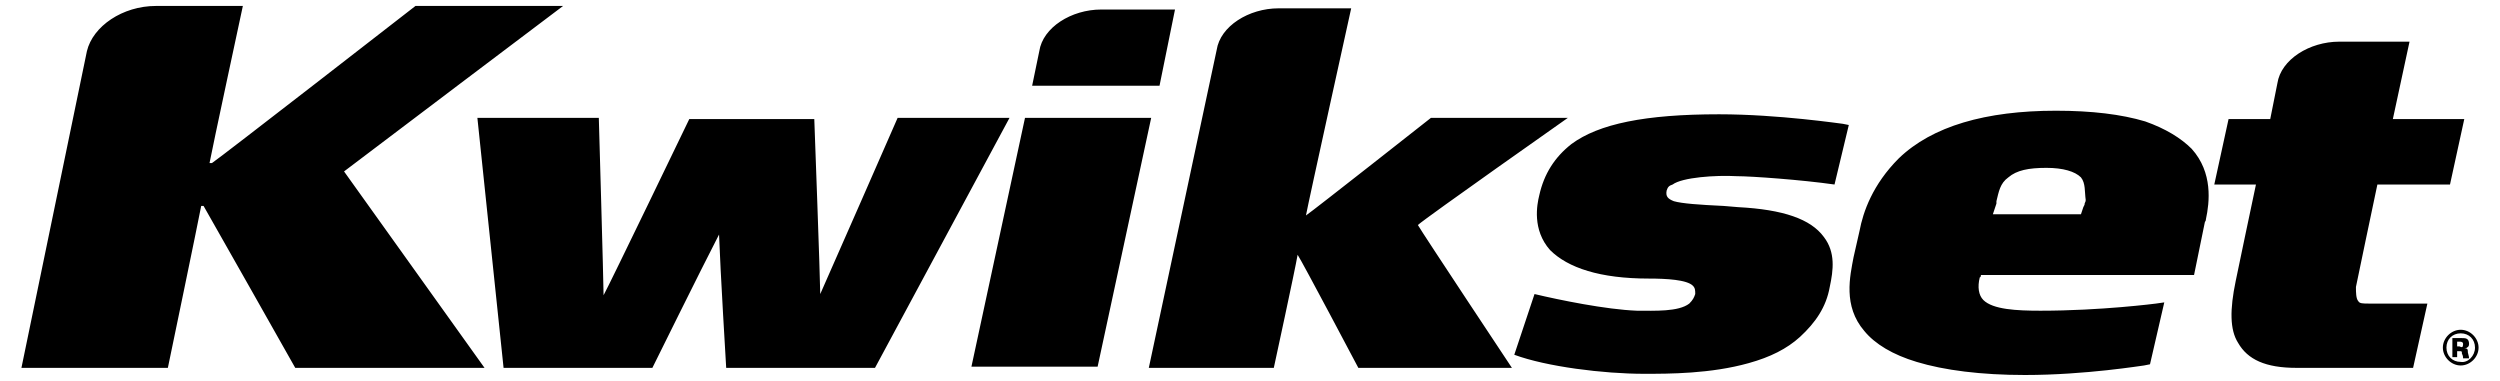 <?xml version="1.0" encoding="utf-8"?>
<!-- Generator: Adobe Illustrator 21.1.0, SVG Export Plug-In . SVG Version: 6.00 Build 0)  -->
<svg version="1.1" width="210" height="32" id="Layer_1" xmlns="http://www.w3.org/2000/svg" xmlns:xlink="http://www.w3.org/1999/xlink" x="0px" y="0px"
	 viewBox="0 0 210 32" style="enable-background:new 0 0 210 32;" xml:space="preserve">
<path d="M84.8,9.9L73.5,30.9H61c0,0-0.5-8.3-0.6-11.2c-1.5,2.9-5.6,11.2-5.6,11.2H42.3L40.1,9.9h10.2c0,0,0.4,13.9,0.4,14.9
	c0.5-0.9,7.2-14.8,7.2-14.8h10.5c0,0,0.5,13.6,0.5,14.7c0.5-1.1,6.5-14.8,6.5-14.8S84.8,9.9,84.8,9.9z M86.1,9.9l-4.5,20.9h10.6
	l4.5-20.9C96.7,9.9,86.1,9.9,86.1,9.9z M98.7,0.8h-6.2c-2.5,0-4.9,1.5-5.2,3.5l-0.6,2.9h10.7L98.7,0.8z M184.1,12.5
	c1.8,2,1.5,4.5,1.2,5.9c0,0.2-0.1,0.2-0.1,0.3l-0.9,4.4h-17.9c0,0.2-0.1,0.2-0.1,0.2c-0.2,0.8-0.1,1.5,0.3,1.9
	c0.8,0.8,2.8,0.9,4.8,0.9c5.1,0,9.7-0.6,9.7-0.6l0.7-0.1l-1.2,5.2l-0.5,0.1c-0.1,0-4.9,0.8-10,0.8c-3.7,0-6.8-0.4-9.1-1.1
	c-2-0.6-3.5-1.5-4.4-2.6c-1.8-2.1-1.2-4.6-0.9-6.2l0.5-2.2c0.3-1.6,1.1-3.9,3.3-6.1c2.8-2.7,7.3-4,13.2-4c3,0,5.5,0.3,7.5,0.9
	C181.9,10.8,183.2,11.6,184.1,12.5z M174.8,14.9c-0.5-0.5-1.5-0.8-2.9-0.8c-1.5,0-2.5,0.2-3.2,0.8c-0.7,0.5-0.8,1.2-1,2
	c0,0.1,0,0.1,0,0.2l-0.1,0.3c0,0-0.1,0.3-0.2,0.6h7.4c0.1-0.3,0.2-0.6,0.2-0.6l0,0l0.1-0.2c0-0.2,0.1-0.2,0.1-0.4
	C175.1,16.1,175.2,15.4,174.8,14.9z M47.3,0.5h-1.5H34.9c0,0-16.6,12.9-17.1,13.2h-0.2c0.2-1.1,2.8-13.2,2.8-13.2h-7.3
	c-2.8,0-5.3,1.7-5.8,3.8L1.8,30.9h12.3c0,0,2.6-12.5,2.8-13.6h0.2c0.3,0.5,7.7,13.6,7.7,13.6h15.9L28.9,14.4
	C30.2,13.4,47.3,0.5,47.3,0.5z M131.7,9.9h-11.5c0,0-9.9,7.8-10.5,8.2c0.2-1.1,3.8-17.4,3.8-17.4h-6.1c-2.5,0-4.9,1.5-5.2,3.5
	l-5.7,26.7h10.5c0,0,1.8-8.3,2-9.5c0.4,0.6,5.1,9.5,5.1,9.5H127c0,0-7.5-11.3-7.9-12C119.9,18.2,131.7,9.9,131.7,9.9z M198.1,25.3
	c-0.2-0.2-0.2-0.8-0.2-1.1c0,0,0,0,0-0.1l0,0c0,0,1.6-7.7,1.8-8.6h6.1l1.2-5.5H201c0.2-0.9,1.4-6.5,1.4-6.5h-5.9
	c-2.5,0-4.9,1.5-5.2,3.5l-0.6,3h-3.5l-1.2,5.5h3.5c-0.2,0.9-1.7,8.1-1.7,8.1c-0.5,2.4-0.5,4.1,0.2,5.2c0.8,1.4,2.3,2.1,4.9,2.1h9.8
	l1.2-5.4h-4.9C198.5,25.5,198.2,25.5,198.1,25.3z M144.4,9.6c-6.2,0-10.1,0.8-12.4,2.5c-1.4,1.1-2.3,2.5-2.7,4.3
	c-0.2,0.8-0.6,2.9,0.9,4.6c1.5,1.5,4.2,2.4,8.3,2.4c1.5,0,3.2,0.1,3.7,0.6c0.2,0.2,0.2,0.4,0.2,0.7c-0.1,0.3-0.2,0.5-0.5,0.8
	c-0.9,0.7-2.9,0.6-4.4,0.6c-2.6-0.1-6.5-0.9-8.6-1.4l-1.7,5.1c2.7,1,7.5,1.6,10.9,1.6c2.1,0,5.6,0,8.8-0.9c1.8-0.5,3.2-1.2,4.3-2.2
	c1.3-1.2,2.2-2.5,2.5-4.2c0.3-1.4,0.5-2.9-0.5-4.2c-1.1-1.5-3.4-2.3-7.2-2.5l-1.2-0.1c-2.1-0.1-3.5-0.2-4.2-0.4
	c-0.5-0.2-0.7-0.4-0.6-0.9c0.1-0.3,0.2-0.4,0.5-0.5c0.8-0.6,3.6-0.8,5.4-0.7c1.2,0,5.4,0.3,8.2,0.7l1.2-5l-0.5-0.1
	C154.7,10.4,149.4,9.6,144.4,9.6z M207.3,29.6c0.1,0.4,0.1,0.4,0.1,0.5h-0.5c0-0.1,0-0.2-0.1-0.4c0-0.2,0-0.2-0.2-0.2h-0.2V30H206
	v-1.6h0.8c0.3,0,0.6,0,0.6,0.5c0,0.2-0.1,0.3-0.4,0.4l0,0C207.3,29.2,207.3,29.4,207.3,29.6z M206.9,28.9c0-0.2-0.2-0.2-0.3-0.2
	h-0.2v0.4h0.2C206.8,29.2,206.9,29.2,206.9,28.9z M208.2,29.2c0,0.8-0.7,1.5-1.5,1.5s-1.5-0.7-1.5-1.5s0.7-1.5,1.5-1.5
	S208.2,28.4,208.2,29.2z M207.9,29.2c0-0.7-0.5-1.2-1.2-1.2s-1.2,0.5-1.2,1.2c0,0.7,0.5,1.2,1.2,1.2
	C207.3,30.5,207.9,29.9,207.9,29.2z"/>
</svg>
